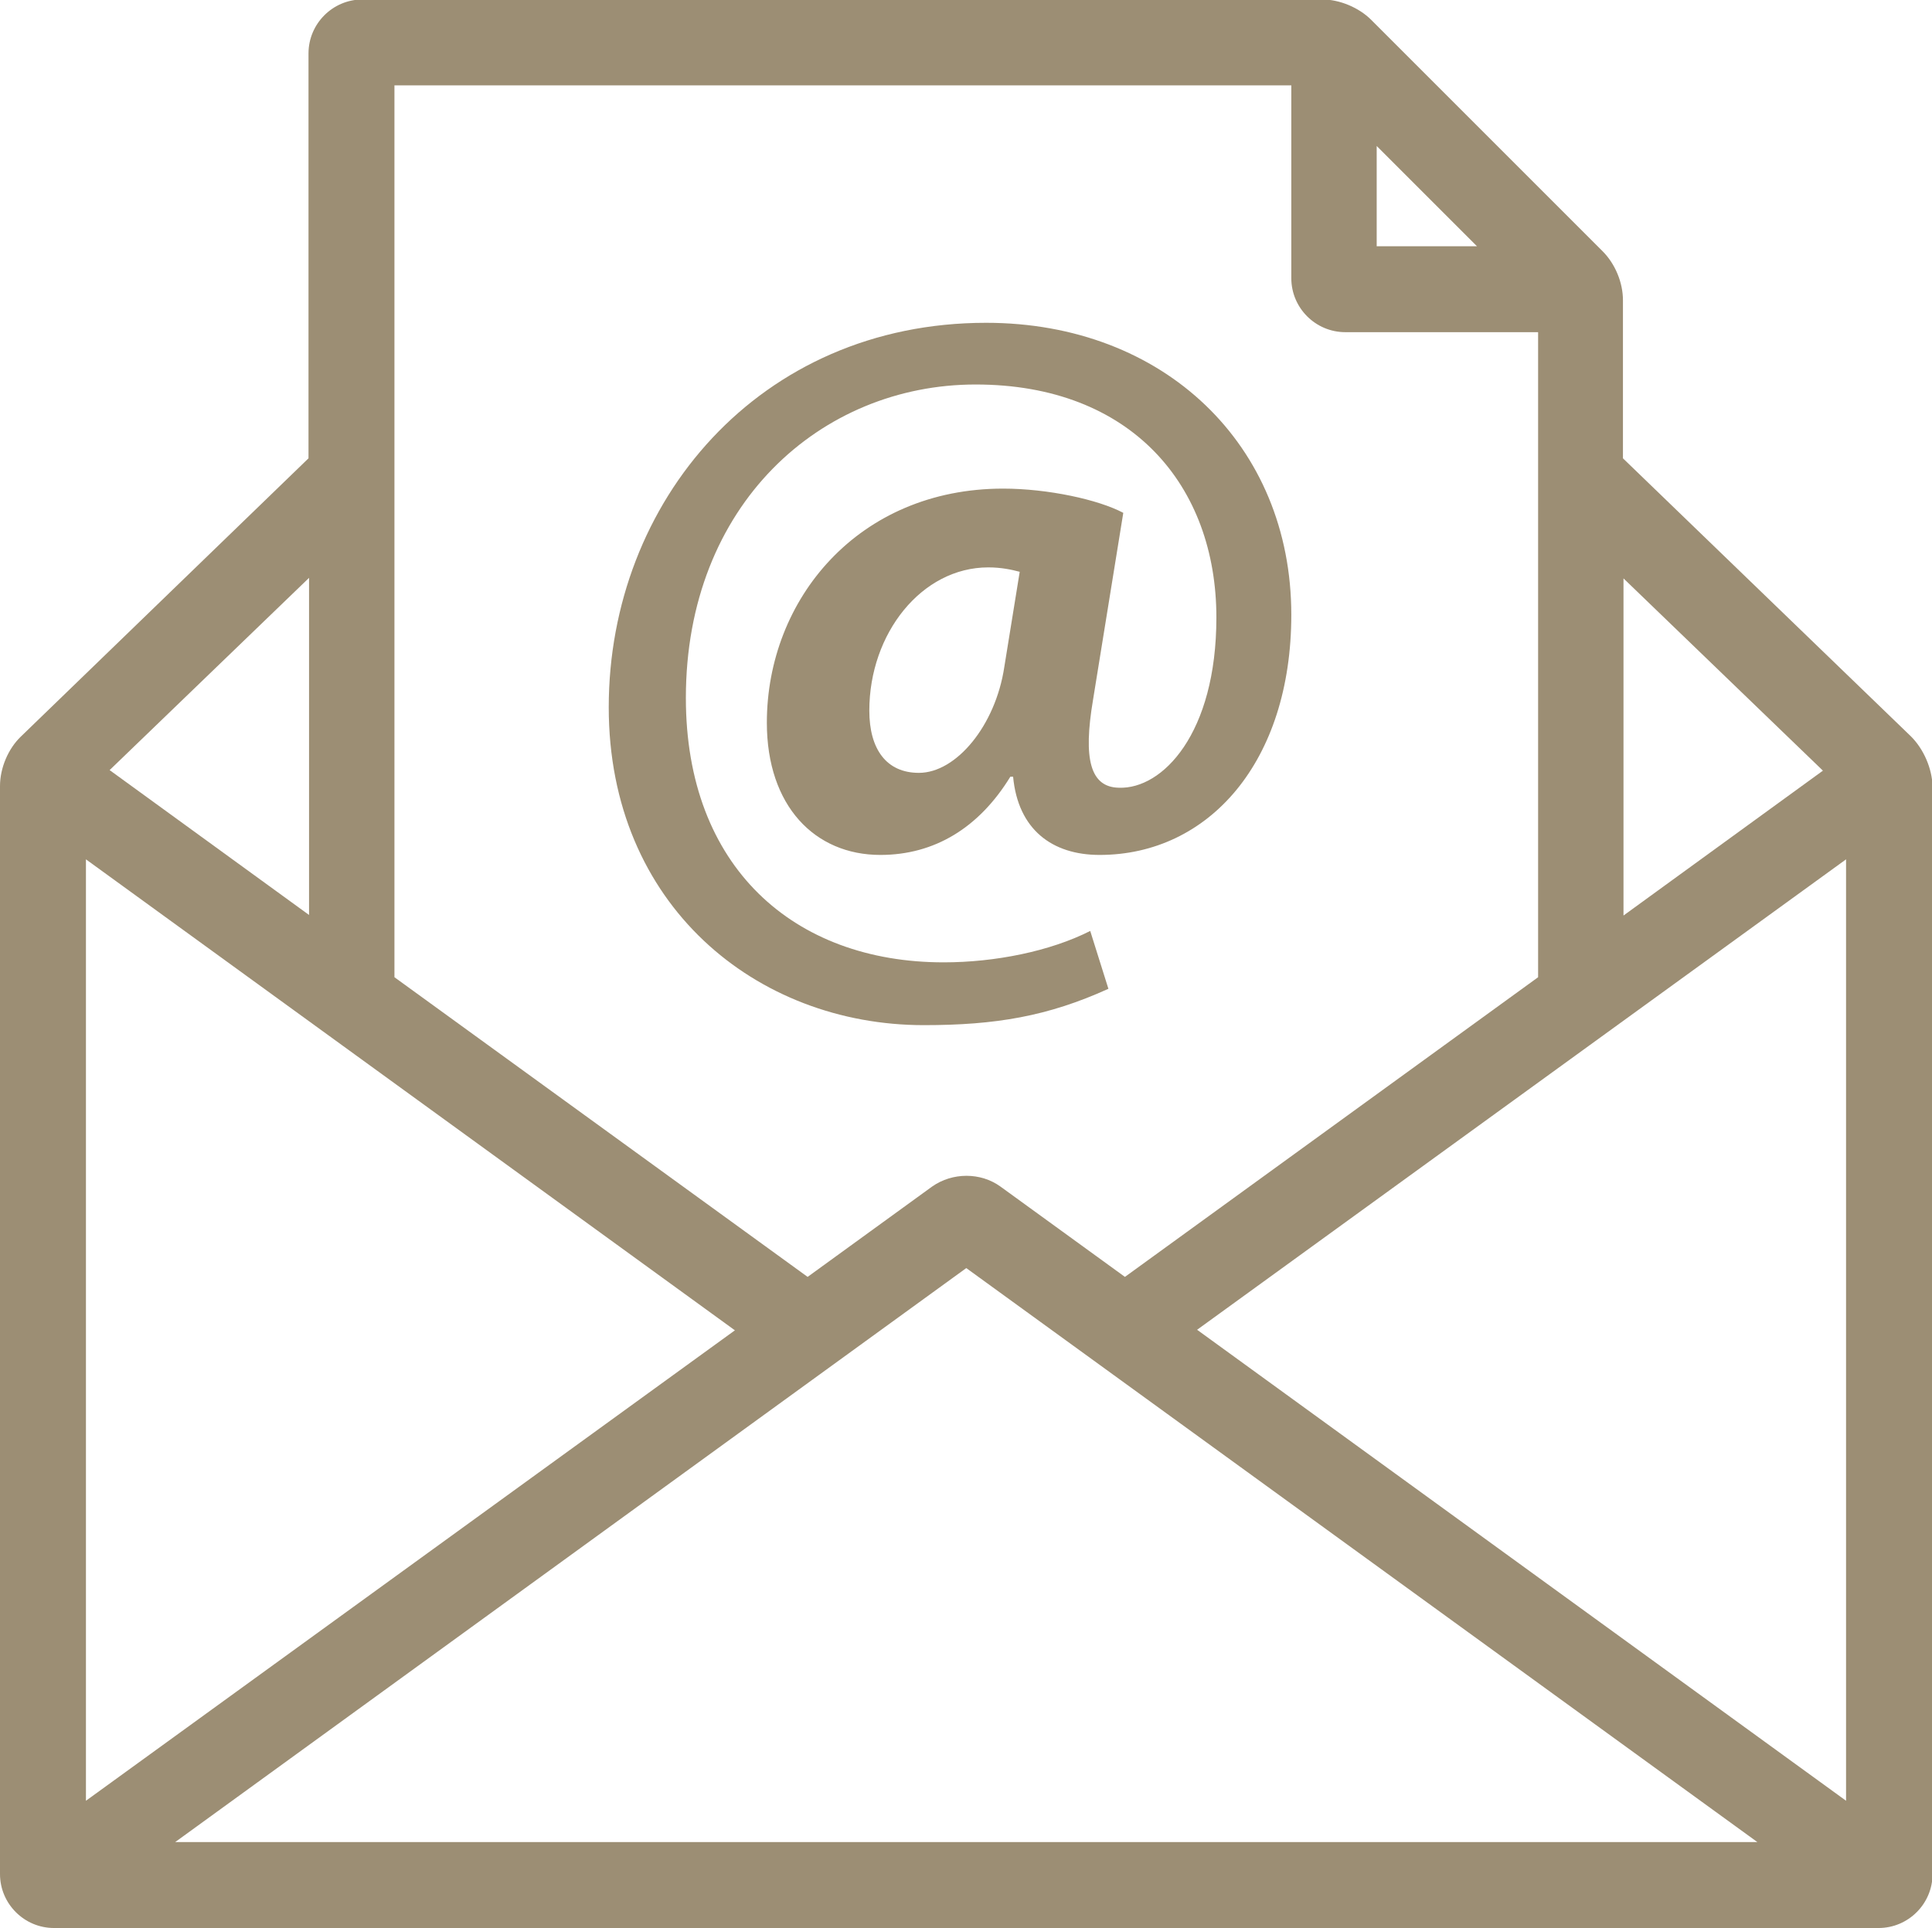 <?xml version="1.0" encoding="utf-8"?>
<!-- Generator: Adobe Illustrator 24.1.3, SVG Export Plug-In . SVG Version: 6.00 Build 0)  -->
<svg version="1.1" id="Layer_1" xmlns="http://www.w3.org/2000/svg" xmlns:xlink="http://www.w3.org/1999/xlink" x="0px" y="0px"
	 viewBox="0 0 350.7 350" style="enable-background:new 0 0 350.7 350;" xml:space="preserve">
<style type="text/css">
	.st0{fill:#9C8E74;}
</style>
<g>
	<path class="st0" d="M346.9,133.7l-52.3-50.5V54.5c0-3.2-1.4-6.6-3.7-8.9l-42-42c-2.2-2.2-5.7-3.7-8.9-3.7H65.8
		c-5.4,0-9.8,4.4-9.8,9.8v73.5L3.8,133.7c-2.3,2.2-3.8,5.7-3.8,9v197.5c0,5.4,4.4,9.8,9.8,9.8H341c5.4,0,9.8-4.4,9.8-9.8V142.7
		C350.7,139.5,349.2,136,346.9,133.7z M330.9,139.9l-36.2,26.3v-61.2L330.9,139.9z M249.9,26.5l18.2,18.2h-18.2V26.5z M234.4,15.5
		v35c0,5.4,4.4,9.8,9.8,9.8h35v117.1l-75,54.4l-22.6-16.4c-3.6-2.6-8.7-2.6-12.4,0l-22.6,16.4l-75-54.4V15.5H234.4z M56.1,104.9
		v61.2l-36.2-26.3L56.1,104.9z M15.6,156l117.8,85.5L15.6,326.9V156z M31.8,334.4l143.6-104.2L319,334.4H31.8z M335.1,326.9
		l-117.8-85.5L335.1,156V326.9z"/>
	<g>
		<path class="st0" d="M201.2,179.5c-11,5-20.5,6.6-33.5,6.6c-30.4,0-57.2-21.8-57.2-57.7c0-37.3,27.3-69.8,68.5-69.8
			c32.3,0,55.4,22.2,55.4,53c0,26.7-15,43.6-34.8,43.6c-8.6,0-14.8-4.6-15.7-14.2h-0.5c-5.7,9.3-13.8,14.2-23.6,14.2
			c-11.9,0-20.6-8.9-20.6-24c0-22.4,16.6-42.5,42.9-42.5c8.1,0,17.3,2,21.8,4.4l-5.5,34c-1.8,10.7-0.5,15.8,4.7,15.9
			c7.9,0.3,17.7-9.8,17.7-30.9c0-23.9-15.4-42.3-43.7-42.3c-28.1,0-52.6,21.8-52.6,56.9c0,30.7,19.6,48,46.8,48
			c9.3,0,19.3-2,26.6-5.7L201.2,179.5z M185.1,103.8c-1.5-0.4-3.4-0.8-5.7-0.8c-12.1,0-21.6,12-21.6,26c0,7,3.1,11.3,9,11.3
			c6.8,0,13.9-8.6,15.5-19.2L185.1,103.8z"/>
	</g>
</g>
</svg>
